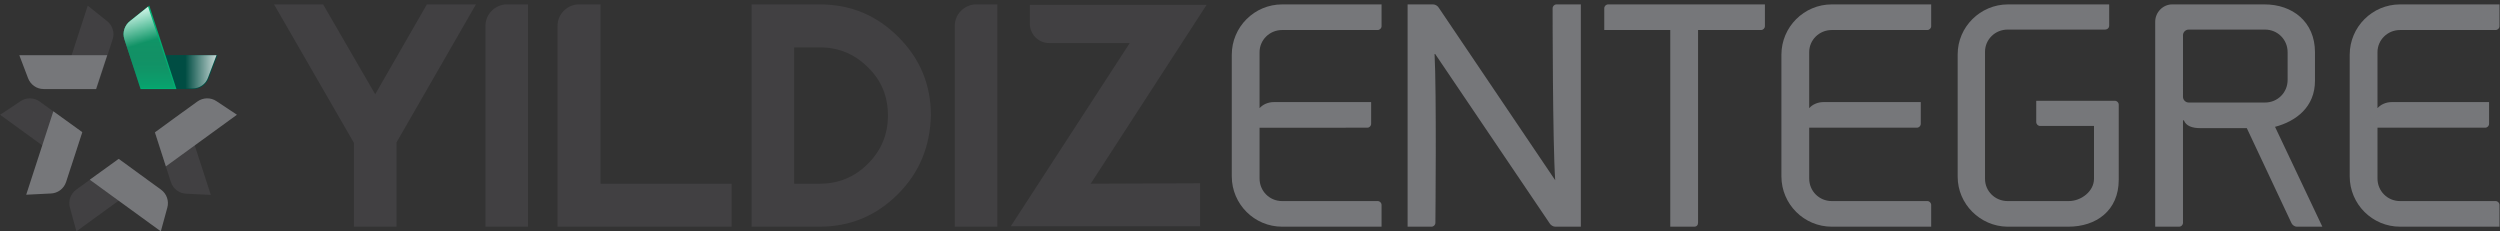 <svg version="1.1" xmlns="http://www.w3.org/2000/svg" x="0px" y="0px" style="enable-background:new 0 0 512.5 188.9;" viewBox="0 70.73 512.5 47.43">
  <rect x="0" y="70.73" width="512.5" height="47.43" fill="#333333" stroke="none"/>
  <style type="text/css">
	.st0{fill:#414042;}
	.st1{fill:#76777A;}
	.st2{fill:#004D43;}
	
		.st3{clip-path:url(#SVGID_00000164472477115897796180000002714272075373612425_);fill:url(#SVGID_00000031209824267243579290000006549219891318471816_);}
	.st4{fill:#00B073;}
	
		.st5{clip-path:url(#SVGID_00000026855911475020252410000004578384891745638058_);fill:url(#SVGID_00000121260873814221907240000008351686607904507524_);}
</style>
  <g style="transform-origin: 256.3px 93.1px 0px;" transform="matrix(0.89, 0, -0, 0.89, 27.987, -61.161)">
    <g>
      <polygon class="st0" points="46.5,137.7 35.2,137.7 23.3,158.4 11.3,137.7 0,137.7 18.4,169.6 18.4,179.1 18.4,179.1 18.4,188.9 &#xA;&#9;&#9;&#9;&#9;28.2,188.9 28.2,169.5 &#9;&#9;&#9;"/>
      <path class="st0" d="M143.7,181.4c-5,5-11,7.5-18.1,7.5H110v-51.2h15.7c7.1,0,13.1,2.5,18.1,7.5s7.5,11,7.5,18.1 C151.1,170.4,148.7,176.4,143.7,181.4 M119.8,179h5.9c4.3,0,8-1.5,11.1-4.6c3.1-3.1,4.6-6.8,4.6-11.1c0-4.4-1.5-8.1-4.6-11.1 c-3.1-3.1-6.8-4.6-11.1-4.6h-5.9V179z"/>
      <path class="st0" d="M53.7,137.7L53.7,137.7L53.7,137.7C53.7,137.7,53.6,137.7,53.7,137.7c-0.2,0-0.3,0-0.4,0 c-2.5,0.2-4.6,2.3-4.6,4.9c0,0.1,0,20.7,0,20.7l0,0v25.6h9.8v-25.6l0,0v-25.6L53.7,137.7L53.7,137.7z"/>
      <path class="st0" d="M188.1,179l26.7-41.2h-40.7v4.5c0,0.1,0,0.2,0,0.2c0.2,2.3,2.1,4.1,4.4,4.1c0,0,1.1,0,2.7,0l0,0h15.9 l-27.4,42.2h43.6v-9.9L188.1,179L188.1,179z"/>
      <path class="st0" d="M161.8,137.7L161.8,137.7L161.8,137.7C161.8,137.7,161.7,137.7,161.8,137.7c-0.2,0-0.3,0-0.4,0 c-2.5,0.2-4.6,2.3-4.6,4.9c0,0.1,0,20.7,0,20.7l0,0v25.6h9.8v-25.6l0,0v-25.6L161.8,137.7L161.8,137.7z"/>
      <path class="st0" d="M105.6,179H75.2v-15.7l0,0v-25.6h-4.9l0,0l0,0c0,0,0,0-0.1,0s-0.2,0-0.3,0c-2.5,0.2-4.6,2.3-4.6,4.9v46.3 l0,0h40.1V179H105.6z"/>
    </g>
    <g>
      <path class="st1" d="M227,148.7v12.9c0.7-0.8,1.9-1.4,3.3-1.4h22.4v5c0,0.5-0.4,0.9-0.9,0.9H227v11.7c0,2.9,2.3,5.2,5.2,5.2h22 c0.5,0,0.9,0.4,0.9,0.9v5h-22.9c-6.4,0-11.6-5.2-11.6-11.6v-28c0-6.4,5.2-11.6,11.6-11.6h22.9v5c0,0.5-0.4,0.9-0.9,0.9h-22 C229.3,143.6,227,145.9,227,148.7z"/>
      <path class="st1" d="M343.4,137.7v5c0,0.5-0.4,0.9-0.9,0.9H328V188c0,0.5-0.3,0.9-0.9,0.9h-5.5v-45.3h-15.2v-5 c0-0.5,0.4-0.9,0.9-0.9H343.4z"/>
      <path class="st1" d="M353.6,148.7v12.9c0.7-0.8,1.9-1.4,3.3-1.4h22.4v5c0,0.5-0.4,0.9-0.9,0.9h-24.8v11.7c0,2.9,2.3,5.2,5.2,5.2 h22c0.5,0,0.9,0.4,0.9,0.9v5h-22.9c-6.4,0-11.6-5.2-11.6-11.6v-28c0-6.4,5.2-11.6,11.6-11.6h22.9v5c0,0.5-0.4,0.9-0.9,0.9h-22 C355.9,143.6,353.6,145.9,353.6,148.7z"/>
      <path class="st1" d="M439.7,164.3V188c0,0.5-0.4,0.9-0.9,0.9h-5.5v-47.2c0-2.2,1.8-4,3.9-4h21.3c6.4,0,11.6,4,11.6,11v6.6 c0,6-4.3,9.3-9.2,10.6l10.9,23h-5.9c-0.5,0-1-0.4-1.2-0.8l-10.3-21.9h-8.7h-2c-1.9,0-3.3-0.5-3.8-1.8h-0.2V164.3z M458.6,160.3 c2.9,0,5.2-2.3,5.2-5.2v-6.4c0-2.9-2.3-5.2-5.2-5.2H441c-0.7,0-1.3,0.6-1.3,1.3V159c0,0.7,0.6,1.3,1.3,1.3H458.6z"/>
      <path class="st1" d="M387.8,177.4v-28.2c0-6.3,5.2-11.5,11.6-11.5h23.3v4.9c0,0.5-0.4,0.9-1,0.9h-22.4c-2.9,0-5.2,2.3-5.2,5.1 v29.3c0,2.8,2.3,5.1,5.2,5.1h14.1c2.9,0,5.8-2.3,5.8-5.1v-12.2h-12.4c-0.5,0-0.9-0.4-0.9-0.9v-4.9H424c0.5,0,0.9,0.4,0.9,0.9 v17.3c0,7.1-5.2,10.8-11.6,10.8h-14.1C393,188.8,387.8,183.7,387.8,177.4z"/>
      <path class="st1" d="M484.5,148.7v12.9c0.7-0.8,1.9-1.4,3.3-1.4h22.4v5c0,0.5-0.4,0.9-0.9,0.9h-24.8v11.7c0,2.9,2.3,5.2,5.2,5.2 h22c0.5,0,0.9,0.4,0.9,0.9v5h-22.9c-6.4,0-11.6-5.2-11.6-11.6v-28c0-6.4,5.2-11.6,11.6-11.6h22.9v5c0,0.5-0.4,0.9-0.9,0.9h-22 C486.8,143.6,484.5,145.9,484.5,148.7z"/>
      <path class="st1" d="M295.4,137.7c-0.5,0-0.9,0.4-0.9,0.9c0,0,0,31.2,0.6,39.6l-26.8-39.7c-0.2-0.4-0.8-0.8-1.3-0.8h-5.9v51.2 h5.5c0.5,0,0.9-0.4,0.9-0.9c0,0,0.3-30.1-0.2-39.1l26.5,39.2c0.2,0.4,0.8,0.8,1.3,0.8h5.9v-51.2H295.4z"/>
    </g>
  </g>
  <g style="transform-origin: 256.3px 93.1px 0px;" transform="matrix(0.415, 0, -0, 0.415, -231.962, 17.421)">
    <g>
      <path class="st0" d="M227.6,41.2L241,0c0,0,9.5,7.6,9.5,7.6c2.7,2.1,3.9,5.7,2.8,9c0,0.1-8,24.6-8,24.6L227.6,41.2z"/>
      <path class="st1" d="M250.6,24.5l-43.4,0c0,0,4.3,11.3,4.3,11.3c1.2,3.2,4.2,5.4,7.7,5.4c0.1,0,25.9,0,25.9,0L250.6,24.5z"/>
    </g>
    <g>
      <path class="st0" d="M270.5,86l-35.1,25.5c0,0-3.2-11.7-3.2-11.7c-0.9-3.2,0.2-6.8,3.1-8.9c0.1,0,20.9-15.2,20.9-15.2L270.5,86z"/>
      <path class="st1" d="M242,86l35.1,25.5c0,0,3.2-11.7,3.2-11.7c0.9-3.2-0.2-6.8-3.1-8.9c-0.1,0-20.9-15.2-20.9-15.2L242,86z"/>
    </g>
    <g>
      <path class="st0" d="M232.8,79.4l-35.1-25.5c0,0,10.1-6.6,10.1-6.7c2.8-1.9,6.6-1.9,9.5,0.2c0.1,0,20.9,15.2,20.9,15.2 L232.8,79.4z"/>
      <path class="st1" d="M224,52.2l-13.4,41.2c0,0,12.1-0.6,12.1-0.6c3.4-0.1,6.5-2.3,7.6-5.7c0-0.1,8-24.6,8-24.6L224,52.2z"/>
    </g>
    <g>
      <path class="st0" d="M288.4,52.3l13.4,41.2c0,0-12.1-0.6-12.1-0.6c-3.4-0.1-6.5-2.3-7.6-5.7c0-0.1-8-24.6-8-24.6L288.4,52.3z"/>
      <path class="st1" d="M279.6,79.4l35.1-25.5c0,0-10.1-6.7-10.1-6.7c-2.8-1.9-6.6-1.9-9.5,0.2c-0.1,0-20.9,15.2-20.9,15.2 L279.6,79.4z"/>
    </g>
    <path class="st2" d="M261.7,24.5l43.4,0c0,0-4.3,11.3-4.3,11.3c-1.2,3.2-4.2,5.4-7.7,5.4c-0.1,0-25.9,0-25.9,0L261.7,24.5z"/>
    <g>
      <defs>
        <path id="SVGID_1_" d="M262.2,24.5l42.4,0c0,0-4.2,11.1-4.2,11.1c-1.1,3.1-4.1,5.3-7.6,5.3c-0.1,0-25.3,0-25.3,0L262.2,24.5z"/>
      </defs>
      <linearGradient id="SVGID_00000125601244616486673720000000736679000621889427_" gradientUnits="userSpaceOnUse" x1="268.981" y1="32.638" x2="295.149" y2="32.638">
        <stop offset="0" style="stop-color:#004D43;stop-opacity:0.3"/>
        <stop offset="1" style="stop-color:#004D43"/>
      </linearGradient>
      <path d="M262.2,24.5l42.4,0c0,0-4.2,11.1-4.2,11.1c-1.1,3.1-4.1,5.3-7.6,5.3c-0.1,0-25.3,0-25.3,0L262.2,24.5z" style="overflow: visible; fill: url(&quot;#SVGID_00000125601244616486673720000000736679000621889427_&quot;);"/>
      <clipPath id="SVGID_00000160153869639152501060000003387706017227153541_">
        <path d="M262.2,24.5l42.4,0c0,0-4.2,11.1-4.2,11.1c-1.1,3.1-4.1,5.3-7.6,5.3c-0.1,0-25.3,0-25.3,0L262.2,24.5z" style="overflow: visible;"/>
      </clipPath>
      <linearGradient id="SVGID_00000044900022762292821770000017154143167735298180_" gradientUnits="userSpaceOnUse" x1="-350.293" y1="9048.265" x2="-330.405" y2="9048.265" gradientTransform="matrix(-1 0 -1.000000e-04 -1.317 -40.355 11946.613)">
        <stop offset="0" style="stop-color:#FFFFFF"/>
        <stop offset="1" style="stop-color:#FFFFFF;stop-opacity:0"/>
      </linearGradient>
      <rect x="289.1" y="24.2" style="clip-path:url(#SVGID_00000160153869639152501060000003387706017227153541_);fill:url(#SVGID_00000044900022762292821770000017154143167735298180_);" width="19.9" height="17.2"/>
    </g>
    <path class="st4" d="M284.8,41.2L271.4,0c0,0-9.4,7.6-9.5,7.6c-2.7,2.1-3.9,5.7-2.8,9c0,0.1,8,24.6,8,24.6L284.8,41.2z"/>
    <g>
      <defs>
        <path id="SVGID_00000103949532661207169000000012816854283353277319_" d="M284.1,40.8L270.8,0.5c0,0-8.9,7.1-8.9,7.1 c-2.7,2.1-3.9,5.7-2.8,9c0,0.1,7.9,24.2,7.9,24.2L284.1,40.8z"/>
      </defs>
      <linearGradient id="SVGID_00000139290310544575689220000007016724636192917162_" gradientUnits="userSpaceOnUse" x1="271.461" y1="3.887" x2="271.449" y2="40.788">
        <stop offset="0" style="stop-color:#00B073"/>
        <stop offset="0.999" style="stop-color:#414042;stop-opacity:0.1"/>
      </linearGradient>
      <path d="M284.1,40.8L270.8,0.5c0,0-8.9,7.1-8.9,7.1 c-2.7,2.1-3.9,5.7-2.8,9c0,0.1,7.9,24.2,7.9,24.2L284.1,40.8z" style="overflow: visible; fill: url(&quot;#SVGID_00000139290310544575689220000007016724636192917162_&quot;);"/>
      <clipPath id="SVGID_00000170241266904860679110000010174256349277006258_">
        <path d="M284.1,40.8L270.8,0.5c0,0-8.9,7.1-8.9,7.1 c-2.7,2.1-3.9,5.7-2.8,9c0,0.1,7.9,24.2,7.9,24.2L284.1,40.8z" style="overflow: visible;"/>
      </clipPath>
      <linearGradient id="SVGID_00000080897096367504085560000010264171950110418348_" gradientUnits="userSpaceOnUse" x1="-4878.062" y1="3779.535" x2="-4858.173" y2="3779.535" gradientTransform="matrix(0.296 0.955 -1.257 0.39 6460.798 3182.918)">
        <stop offset="0" style="stop-color:#FFFFFF"/>
        <stop offset="1" style="stop-color:#FFFFFF;stop-opacity:0"/>
      </linearGradient>
      <polygon style="clip-path:url(#SVGID_00000170241266904860679110000010174256349277006258_);fill:url(#SVGID_00000080897096367504085560000010264171950110418348_);" points="&#xA;&#9;&#9;&#9;&#9;253.9,2.4 259.7,21.4 276.2,16.3 270.3,-2.7 &#9;&#9;&#9;"/>
    </g>
  </g>
  <g id="Layer_2"/>
</svg>